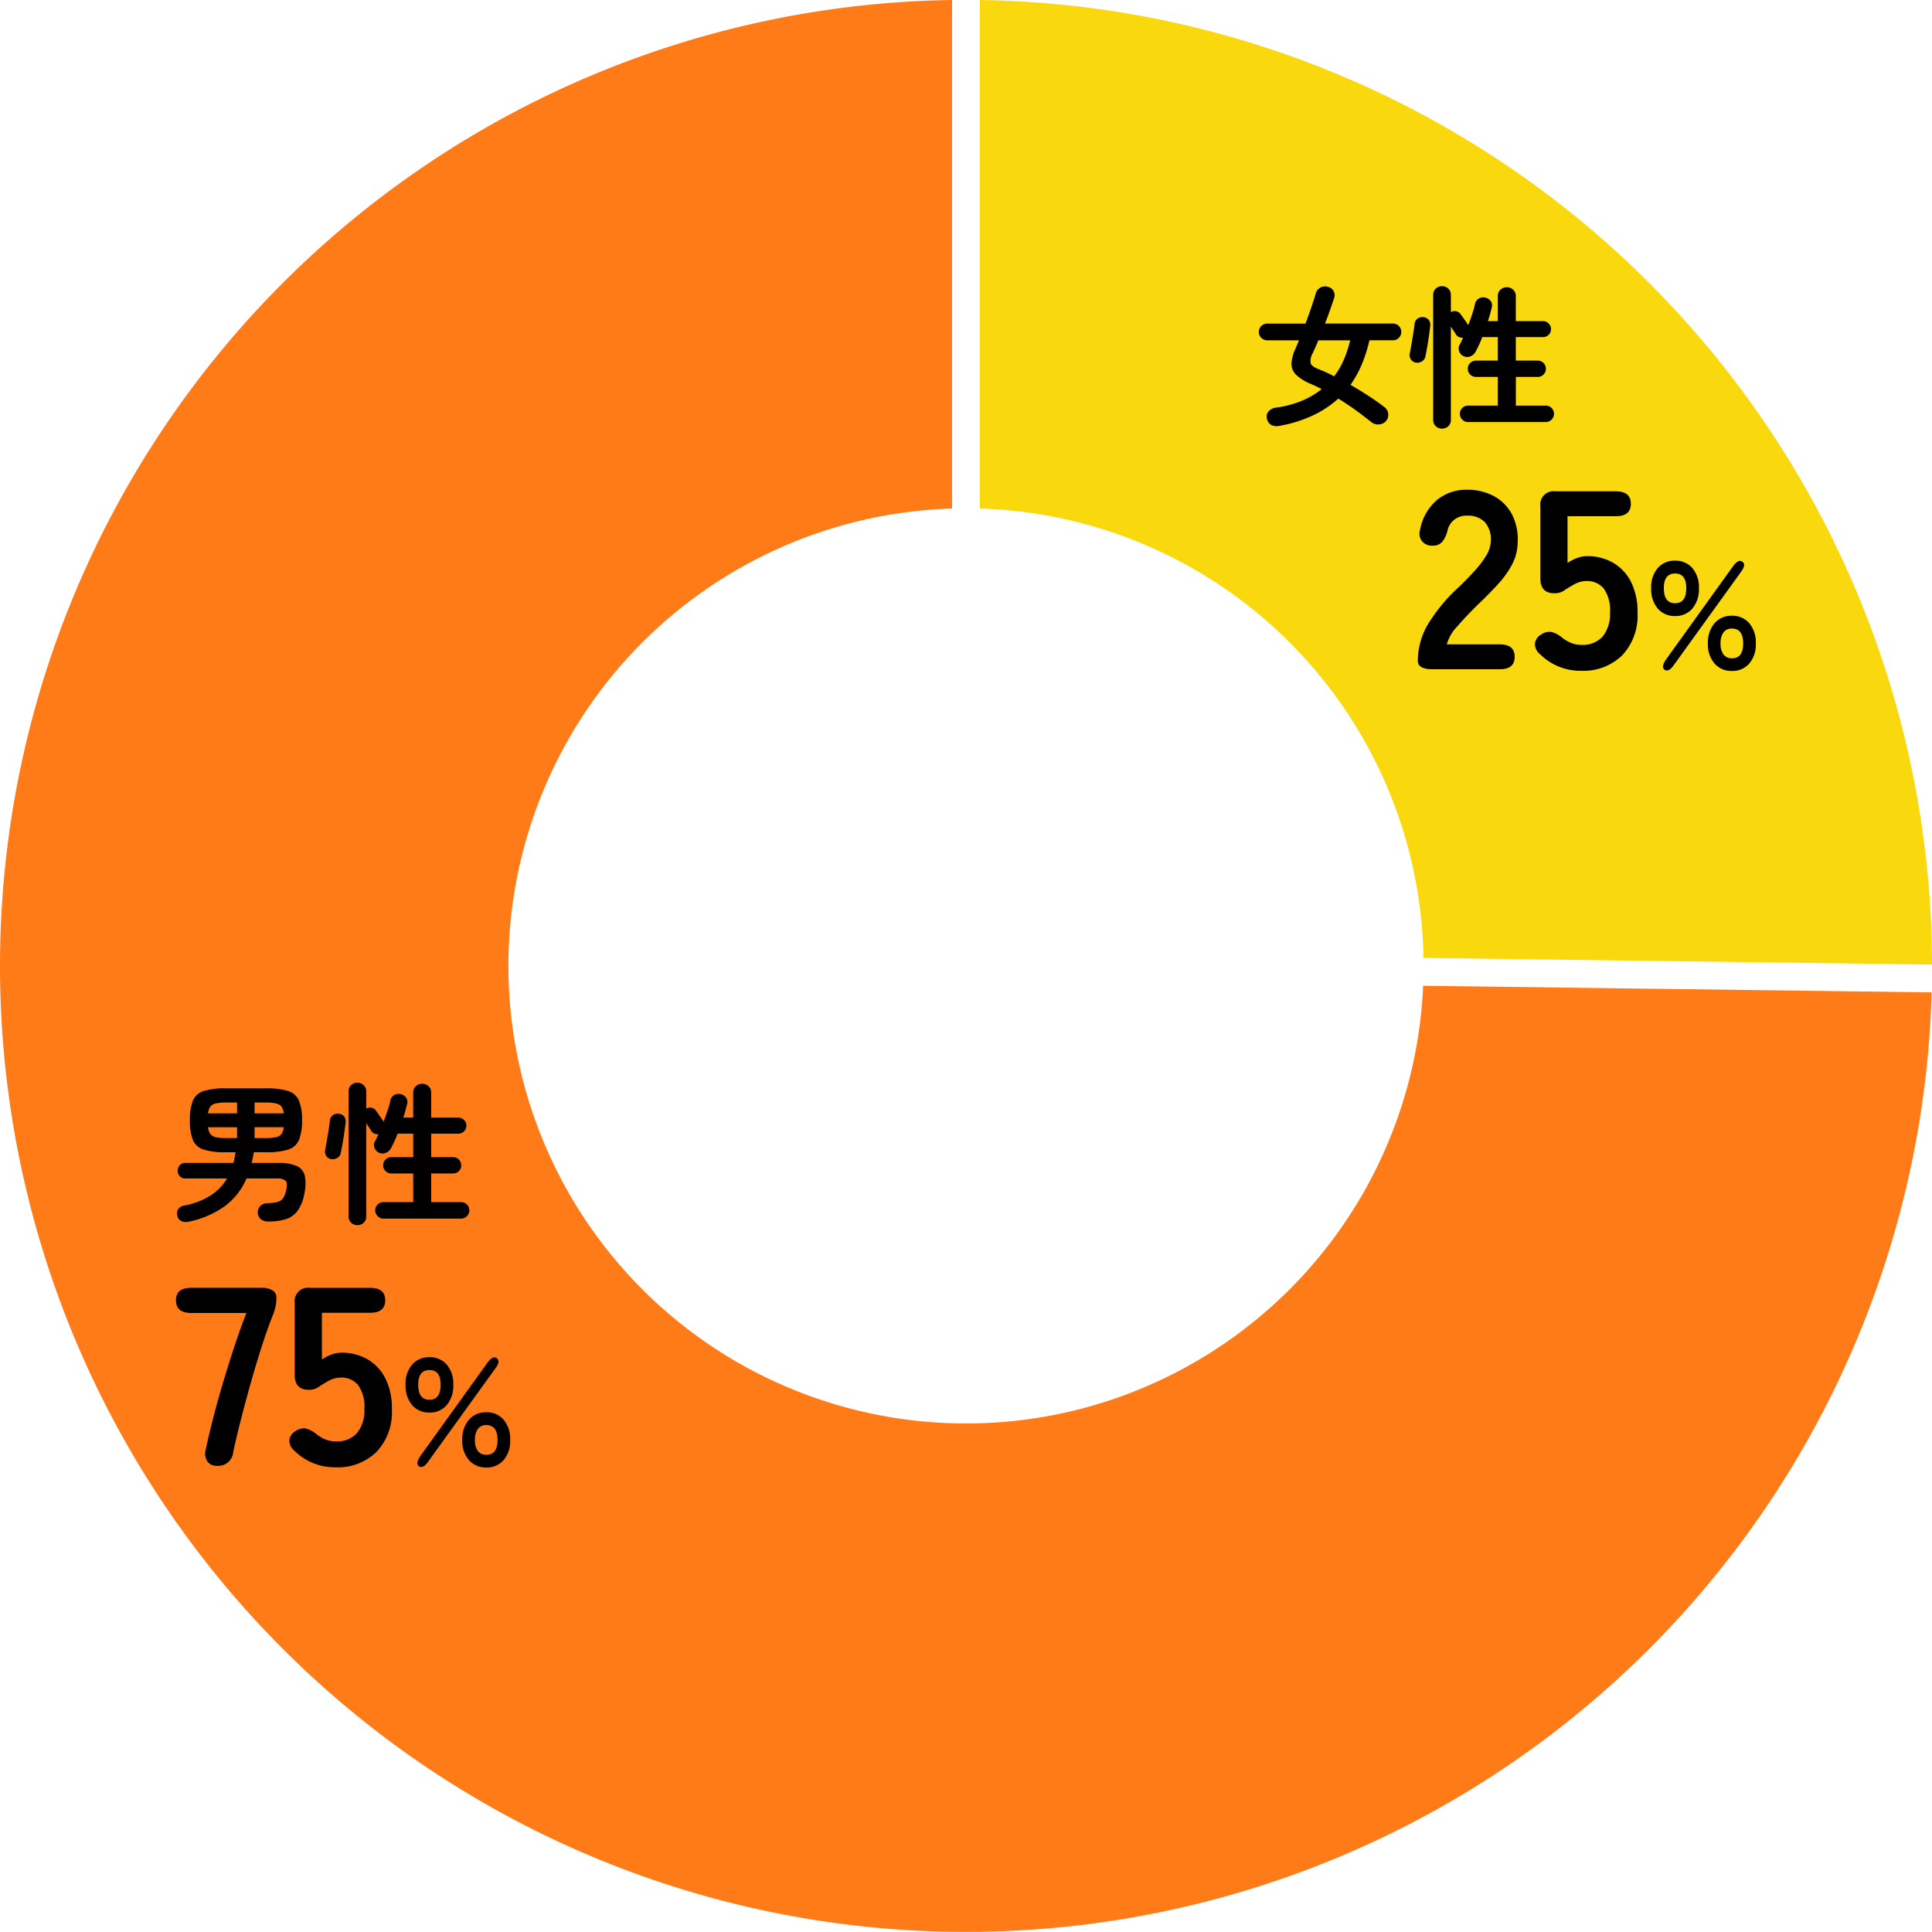 <svg xmlns="http://www.w3.org/2000/svg" width="228" height="227.988" viewBox="0 0 228 227.988">
  <g id="グループ_293" data-name="グループ 293" transform="translate(-846 -6155.018)">
    <g id="Ring_Chart6" data-name="Ring Chart6" transform="translate(0 14)">
      <path id="パス_66" data-name="パス 66" d="M1.642-113.988A114,114,0,0,1,114-.158L53.992-.94A54,54,0,0,0,1.642-53.975Z" transform="translate(960 6255.006)" fill="#f9d80d"/>
      <path id="パス_67" data-name="パス 67" d="M113.957,3.126A114,114,0,0,1-1.537,113.99,114,114,0,0,1-114,.053,114,114,0,0,1-1.642-113.988v60.013A54,54,0,0,0-54,.313,54,54,0,0,0-1.016,53.99,54,54,0,0,0,53.949,2.345Z" transform="translate(960 6255.006)" fill="#ff7b17"/>
    </g>
    <path id="パス_1763" data-name="パス 1763" d="M3.06,1.26a1.526,1.526,0,0,1-1.017-.081A1.059,1.059,0,0,1,1.512.414a.935.935,0,0,1,.216-.873A1.4,1.4,0,0,1,2.61-.882a12.237,12.237,0,0,0,3-.792A9.636,9.636,0,0,0,7.974-3.06Q7.29-3.42,6.66-3.69A5.4,5.4,0,0,1,4.932-4.779,1.781,1.781,0,0,1,4.41-6.093,4.685,4.685,0,0,1,4.9-7.866q.09-.234.2-.477t.2-.477H1.548a.964.964,0,0,1-.693-.288.941.941,0,0,1-.3-.7.941.941,0,0,1,.3-.7.964.964,0,0,1,.693-.288H6.066q.378-1.008.693-1.935t.531-1.647a1.1,1.1,0,0,1,.567-.684,1.135,1.135,0,0,1,.909-.054,1.029,1.029,0,0,1,.639.531,1.1,1.1,0,0,1,.027.819q-.216.648-.486,1.413T8.37-10.8h8.01a.955.955,0,0,1,.7.288.955.955,0,0,1,.288.7.955.955,0,0,1-.288.7.955.955,0,0,1-.7.288H13.608a17.109,17.109,0,0,1-.891,2.826,12.525,12.525,0,0,1-1.341,2.43q1.062.612,2.088,1.278t1.89,1.332a1.119,1.119,0,0,1,.468.765,1.106,1.106,0,0,1-.234.873,1.2,1.2,0,0,1-.837.423,1.256,1.256,0,0,1-.909-.261q-.864-.7-1.863-1.422T9.936-1.944A12.187,12.187,0,0,1,6.975.027,15.625,15.625,0,0,1,3.06,1.26ZM9.45-4.572a9.291,9.291,0,0,0,1.143-1.971A14.059,14.059,0,0,0,11.34-8.82H7.578q-.162.414-.333.792t-.315.7a1.875,1.875,0,0,0-.261,1.2q.117.387.891.693A17.09,17.09,0,0,1,9.45-4.572ZM22.176,1.6a1.038,1.038,0,0,1-.738-.288.99.99,0,0,1-.306-.756V-14.166a.99.99,0,0,1,.306-.756,1.038,1.038,0,0,1,.738-.288,1.038,1.038,0,0,1,.738.288.99.99,0,0,1,.306.756v2.016a.848.848,0,0,1,.594-.108.81.81,0,0,1,.522.306q.18.234.477.666l.459.666q.27-.7.486-1.359a9.854,9.854,0,0,0,.306-1.107.991.991,0,0,1,.468-.675,1.015,1.015,0,0,1,.81-.081,1.023,1.023,0,0,1,.6.414.916.916,0,0,1,.1.756q-.09.378-.2.774t-.252.81h1.17v-2.934a1,1,0,0,1,.315-.774,1.07,1.07,0,0,1,.747-.288,1.07,1.07,0,0,1,.747.288,1,1,0,0,1,.315.774v2.934h3.2a.919.919,0,0,1,.675.279.919.919,0,0,1,.279.675.89.89,0,0,1-.279.666.935.935,0,0,1-.675.27h-3.2v2.772h2.574a.941.941,0,0,1,.693.279.941.941,0,0,1,.279.693.919.919,0,0,1-.279.675.941.941,0,0,1-.693.279H30.888v3.384h3.528a.95.95,0,0,1,.684.279.926.926,0,0,1,.288.693A.934.934,0,0,1,35.1.54a.934.934,0,0,1-.684.288H25.254A.934.934,0,0,1,24.57.54a.934.934,0,0,1-.288-.684.926.926,0,0,1,.288-.693.95.95,0,0,1,.684-.279h3.51V-4.5H26.19a.95.95,0,0,1-.684-.279.905.905,0,0,1-.288-.675.926.926,0,0,1,.288-.693.95.95,0,0,1,.684-.279h2.574V-9.2H26.928a15.3,15.3,0,0,1-.792,1.728,1.167,1.167,0,0,1-.621.549.961.961,0,0,1-.855-.063.964.964,0,0,1-.477-.585.933.933,0,0,1,.081-.747q.09-.162.189-.369t.207-.441a1.063,1.063,0,0,1-.468-.072.759.759,0,0,1-.378-.324q-.09-.144-.261-.4t-.333-.513v11a.99.99,0,0,1-.306.756A1.038,1.038,0,0,1,22.176,1.6Zm-3.1-7.794a.86.86,0,0,1-.594-.4.954.954,0,0,1-.108-.684q.072-.378.189-1.044t.225-1.35q.108-.684.144-1.08a.889.889,0,0,1,.369-.639.963.963,0,0,1,.747-.153.9.9,0,0,1,.576.333.977.977,0,0,1,.162.693q-.054.5-.153,1.2t-.216,1.35q-.117.657-.207,1.071a.837.837,0,0,1-.414.567A.99.99,0,0,1,19.08-6.192Z" transform="translate(994 6204)"/>
    <path id="パス_1765" data-name="パス 1765" d="M2.3,1.188a1.394,1.394,0,0,1-.846-.045A.854.854,0,0,1,.936.522a.957.957,0,0,1,.09-.8A.981.981,0,0,1,1.692-.7,8.989,8.989,0,0,0,4.833-1.89,6.135,6.135,0,0,0,6.8-3.906H1.872a.84.84,0,0,1-.657-.27.935.935,0,0,1-.243-.648.935.935,0,0,1,.243-.648.84.84,0,0,1,.657-.27h5.67a5.644,5.644,0,0,0,.144-.612Q7.74-6.66,7.794-7H6.66a8.658,8.658,0,0,1-2.6-.306A2.018,2.018,0,0,1,2.772-8.433a5.979,5.979,0,0,1-.36-2.331,6.038,6.038,0,0,1,.36-2.349,2.018,2.018,0,0,1,1.287-1.125,8.658,8.658,0,0,1,2.6-.306h4.716a8.643,8.643,0,0,1,2.61.306,2.047,2.047,0,0,1,1.287,1.125,5.905,5.905,0,0,1,.369,2.349,5.847,5.847,0,0,1-.369,2.331,2.047,2.047,0,0,1-1.287,1.125A8.643,8.643,0,0,1,11.376-7H9.954q-.054.324-.117.639T9.7-5.742H12.87a5.041,5.041,0,0,1,2.169.369,1.679,1.679,0,0,1,.936,1.17,5.234,5.234,0,0,1-.063,2.115A4.9,4.9,0,0,1,15.129-.1a2.757,2.757,0,0,1-1.377.99,6.738,6.738,0,0,1-2.088.279,1.3,1.3,0,0,1-.891-.279,1.046,1.046,0,0,1-.351-.729,1.1,1.1,0,0,1,.279-.8,1.184,1.184,0,0,1,.891-.351,5.492,5.492,0,0,0,1.17-.153,1.135,1.135,0,0,0,.639-.432,2.687,2.687,0,0,0,.369-.945q.2-.846-.063-1.116a1.526,1.526,0,0,0-1.071-.27H9.09A7.954,7.954,0,0,1,6.543-.648,11.239,11.239,0,0,1,2.3,1.188Zm7.74-9.864h1.278a5.936,5.936,0,0,0,1.233-.1,1.122,1.122,0,0,0,.657-.369,1.533,1.533,0,0,0,.27-.81H10.044Zm0-2.916h3.438a1.533,1.533,0,0,0-.27-.81,1.128,1.128,0,0,0-.666-.369,5.958,5.958,0,0,0-1.224-.1H10.044ZM6.714-8.676h1.26V-9.954H4.554a1.7,1.7,0,0,0,.279.81,1.085,1.085,0,0,0,.657.369A5.958,5.958,0,0,0,6.714-8.676Zm-2.16-2.916h3.42V-12.87H6.714a5.958,5.958,0,0,0-1.224.1,1.085,1.085,0,0,0-.657.369A1.7,1.7,0,0,0,4.554-11.592ZM22.176,1.6a1.038,1.038,0,0,1-.738-.288.99.99,0,0,1-.306-.756V-14.166a.99.99,0,0,1,.306-.756,1.038,1.038,0,0,1,.738-.288,1.038,1.038,0,0,1,.738.288.99.99,0,0,1,.306.756v2.016a.848.848,0,0,1,.594-.108.81.81,0,0,1,.522.306q.18.234.477.666l.459.666q.27-.7.486-1.359a9.854,9.854,0,0,0,.306-1.107.991.991,0,0,1,.468-.675,1.015,1.015,0,0,1,.81-.081,1.023,1.023,0,0,1,.6.414.916.916,0,0,1,.1.756q-.09.378-.2.774t-.252.81h1.17v-2.934a1,1,0,0,1,.315-.774,1.07,1.07,0,0,1,.747-.288,1.07,1.07,0,0,1,.747.288,1,1,0,0,1,.315.774v2.934h3.2a.919.919,0,0,1,.675.279.919.919,0,0,1,.279.675.89.89,0,0,1-.279.666.935.935,0,0,1-.675.27h-3.2v2.772h2.574a.941.941,0,0,1,.693.279.941.941,0,0,1,.279.693.919.919,0,0,1-.279.675.941.941,0,0,1-.693.279H30.888v3.384h3.528a.95.95,0,0,1,.684.279.926.926,0,0,1,.288.693A.934.934,0,0,1,35.1.54a.934.934,0,0,1-.684.288H25.254A.934.934,0,0,1,24.57.54a.934.934,0,0,1-.288-.684.926.926,0,0,1,.288-.693.95.95,0,0,1,.684-.279h3.51V-4.5H26.19a.95.95,0,0,1-.684-.279.905.905,0,0,1-.288-.675.926.926,0,0,1,.288-.693.95.95,0,0,1,.684-.279h2.574V-9.2H26.928a15.3,15.3,0,0,1-.792,1.728,1.167,1.167,0,0,1-.621.549.961.961,0,0,1-.855-.063.964.964,0,0,1-.477-.585.933.933,0,0,1,.081-.747q.09-.162.189-.369t.207-.441a1.063,1.063,0,0,1-.468-.072.759.759,0,0,1-.378-.324q-.09-.144-.261-.4t-.333-.513v11a.99.99,0,0,1-.306.756A1.038,1.038,0,0,1,22.176,1.6Zm-3.1-7.794a.86.86,0,0,1-.594-.4.954.954,0,0,1-.108-.684q.072-.378.189-1.044t.225-1.35q.108-.684.144-1.08a.889.889,0,0,1,.369-.639.963.963,0,0,1,.747-.153.9.9,0,0,1,.576.333.977.977,0,0,1,.162.693q-.054.5-.153,1.2t-.216,1.35q-.117.657-.207,1.071a.837.837,0,0,1-.414.567A.99.99,0,0,1,19.08-6.192Z" transform="translate(866 6298)"/>
    <path id="パス_1762" data-name="パス 1762" d="M-38.91,0q-1.77,0-1.77-.99a8.593,8.593,0,0,1,1.125-4.2A20.121,20.121,0,0,1-35.79-9.75q.93-.9,1.77-1.815a11.7,11.7,0,0,0,1.38-1.8,3.523,3.523,0,0,0,.57-1.7,3.1,3.1,0,0,0-.705-2.31,2.787,2.787,0,0,0-2.085-.75,2.246,2.246,0,0,0-2.34,1.86,3.361,3.361,0,0,1-.615,1.245,1.443,1.443,0,0,1-1.155.435,1.521,1.521,0,0,1-1.2-.51,1.458,1.458,0,0,1-.24-1.38,6.051,6.051,0,0,1,1.95-3.465,5.381,5.381,0,0,1,3.6-1.245,6.554,6.554,0,0,1,3.1.72,5.225,5.225,0,0,1,2.145,2.1,6.4,6.4,0,0,1,.72,3.39,5.8,5.8,0,0,1-.66,2.61,11,11,0,0,1-1.665,2.325Q-32.25-8.91-33.57-7.65q-1.38,1.35-2.445,2.58A5.059,5.059,0,0,0-37.26-2.94h6.24q1.77,0,1.77,1.47T-31.02,0Zm17.52.18A6.773,6.773,0,0,1-26.28-1.8a1.484,1.484,0,0,1-.57-1.275A1.41,1.41,0,0,1-26.1-4.11a1.619,1.619,0,0,1,1.23-.285,3.391,3.391,0,0,1,1.2.645,4.308,4.308,0,0,0,1.05.63,3.137,3.137,0,0,0,1.23.24,3.143,3.143,0,0,0,2.535-1A4.2,4.2,0,0,0-18-6.69a4.418,4.418,0,0,0-.735-2.835,2.524,2.524,0,0,0-2.055-.885,2.686,2.686,0,0,0-.855.135,3.315,3.315,0,0,0-.735.345,11.524,11.524,0,0,0-1.05.645,1.942,1.942,0,0,1-1.14.315q-1.65,0-1.65-1.77v-8.49A1.578,1.578,0,0,1-24.42-21h7.11q1.77,0,1.77,1.47t-1.77,1.47h-5.7v5.52a4.9,4.9,0,0,1,1.11-.585,3.4,3.4,0,0,1,1.2-.225,6.048,6.048,0,0,1,3.015.75,5.437,5.437,0,0,1,2.13,2.22,7.694,7.694,0,0,1,.8,3.69,6.79,6.79,0,0,1-1.83,5.07A6.55,6.55,0,0,1-21.39.18Zm11.076-6.462a2.6,2.6,0,0,1-2.052-.882,3.53,3.53,0,0,1-.774-2.412,3.44,3.44,0,0,1,.774-2.367,2.608,2.608,0,0,1,2.052-.873,2.588,2.588,0,0,1,2.034.873,3.44,3.44,0,0,1,.774,2.367A3.53,3.53,0,0,1-8.28-7.164,2.576,2.576,0,0,1-10.314-6.282ZM-3.618.2A2.615,2.615,0,0,1-5.661-.675a3.414,3.414,0,0,1-.783-2.367,3.476,3.476,0,0,1,.783-2.394,2.6,2.6,0,0,1,2.043-.882,2.6,2.6,0,0,1,2.052.882A3.5,3.5,0,0,1-.792-3.042,3.44,3.44,0,0,1-1.566-.675,2.608,2.608,0,0,1-3.618.2Zm-6.858-.684q-.612.864-1.08.54-.432-.324.162-1.206l7.92-11.016q.648-.882,1.1-.522.468.342-.162,1.188Zm6.858-.81q1.332,0,1.332-1.746,0-1.764-1.332-1.764a1.183,1.183,0,0,0-.981.441A2.1,2.1,0,0,0-4.95-3.042,2.064,2.064,0,0,0-4.6-1.737,1.183,1.183,0,0,0-3.618-1.3Zm-6.7-6.5Q-9-7.794-9-9.576-9-11.3-10.314-11.3q-1.332,0-1.332,1.728Q-11.646-7.794-10.314-7.794Z" transform="translate(1054 6234)"/>
    <path id="パス_1764" data-name="パス 1764" d="M-35.4,0a1.306,1.306,0,0,1-1.125-.51,1.737,1.737,0,0,1-.195-1.41q.36-1.71.9-3.8t1.2-4.29q.66-2.2,1.35-4.275t1.35-3.75h-6.51q-1.8,0-1.8-1.5,0-1.47,1.8-1.47h8.28a2.4,2.4,0,0,1,1.305.3.947.947,0,0,1,.465.84,5.129,5.129,0,0,1-.105,1.065A6.766,6.766,0,0,1-28.83-17.7q-.63,1.59-1.29,3.645t-1.29,4.29q-.63,2.235-1.17,4.35t-.9,3.825A1.762,1.762,0,0,1-35.4,0Zm14.01.18A6.773,6.773,0,0,1-26.28-1.8a1.484,1.484,0,0,1-.57-1.275A1.41,1.41,0,0,1-26.1-4.11a1.619,1.619,0,0,1,1.23-.285,3.391,3.391,0,0,1,1.2.645,4.308,4.308,0,0,0,1.05.63,3.137,3.137,0,0,0,1.23.24,3.143,3.143,0,0,0,2.535-1A4.2,4.2,0,0,0-18-6.69a4.418,4.418,0,0,0-.735-2.835,2.524,2.524,0,0,0-2.055-.885,2.686,2.686,0,0,0-.855.135,3.315,3.315,0,0,0-.735.345,11.524,11.524,0,0,0-1.05.645,1.942,1.942,0,0,1-1.14.315q-1.65,0-1.65-1.77v-8.49A1.578,1.578,0,0,1-24.42-21h7.11q1.77,0,1.77,1.47t-1.77,1.47h-5.7v5.52a4.9,4.9,0,0,1,1.11-.585,3.4,3.4,0,0,1,1.2-.225,6.048,6.048,0,0,1,3.015.75,5.437,5.437,0,0,1,2.13,2.22,7.694,7.694,0,0,1,.8,3.69,6.79,6.79,0,0,1-1.83,5.07A6.55,6.55,0,0,1-21.39.18Zm11.076-6.462a2.6,2.6,0,0,1-2.052-.882,3.53,3.53,0,0,1-.774-2.412,3.44,3.44,0,0,1,.774-2.367,2.608,2.608,0,0,1,2.052-.873,2.588,2.588,0,0,1,2.034.873,3.44,3.44,0,0,1,.774,2.367A3.53,3.53,0,0,1-8.28-7.164,2.576,2.576,0,0,1-10.314-6.282ZM-3.618.2A2.615,2.615,0,0,1-5.661-.675a3.414,3.414,0,0,1-.783-2.367,3.476,3.476,0,0,1,.783-2.394,2.6,2.6,0,0,1,2.043-.882,2.6,2.6,0,0,1,2.052.882A3.5,3.5,0,0,1-.792-3.042,3.44,3.44,0,0,1-1.566-.675,2.608,2.608,0,0,1-3.618.2Zm-6.858-.684q-.612.864-1.08.54-.432-.324.162-1.206l7.92-11.016q.648-.882,1.1-.522.468.342-.162,1.188Zm6.858-.81q1.332,0,1.332-1.746,0-1.764-1.332-1.764a1.183,1.183,0,0,0-.981.441A2.1,2.1,0,0,0-4.95-3.042,2.064,2.064,0,0,0-4.6-1.737,1.183,1.183,0,0,0-3.618-1.3Zm-6.7-6.5Q-9-7.794-9-9.576-9-11.3-10.314-11.3q-1.332,0-1.332,1.728Q-11.646-7.794-10.314-7.794Z" transform="translate(907 6328)"/>
  </g>
</svg>
